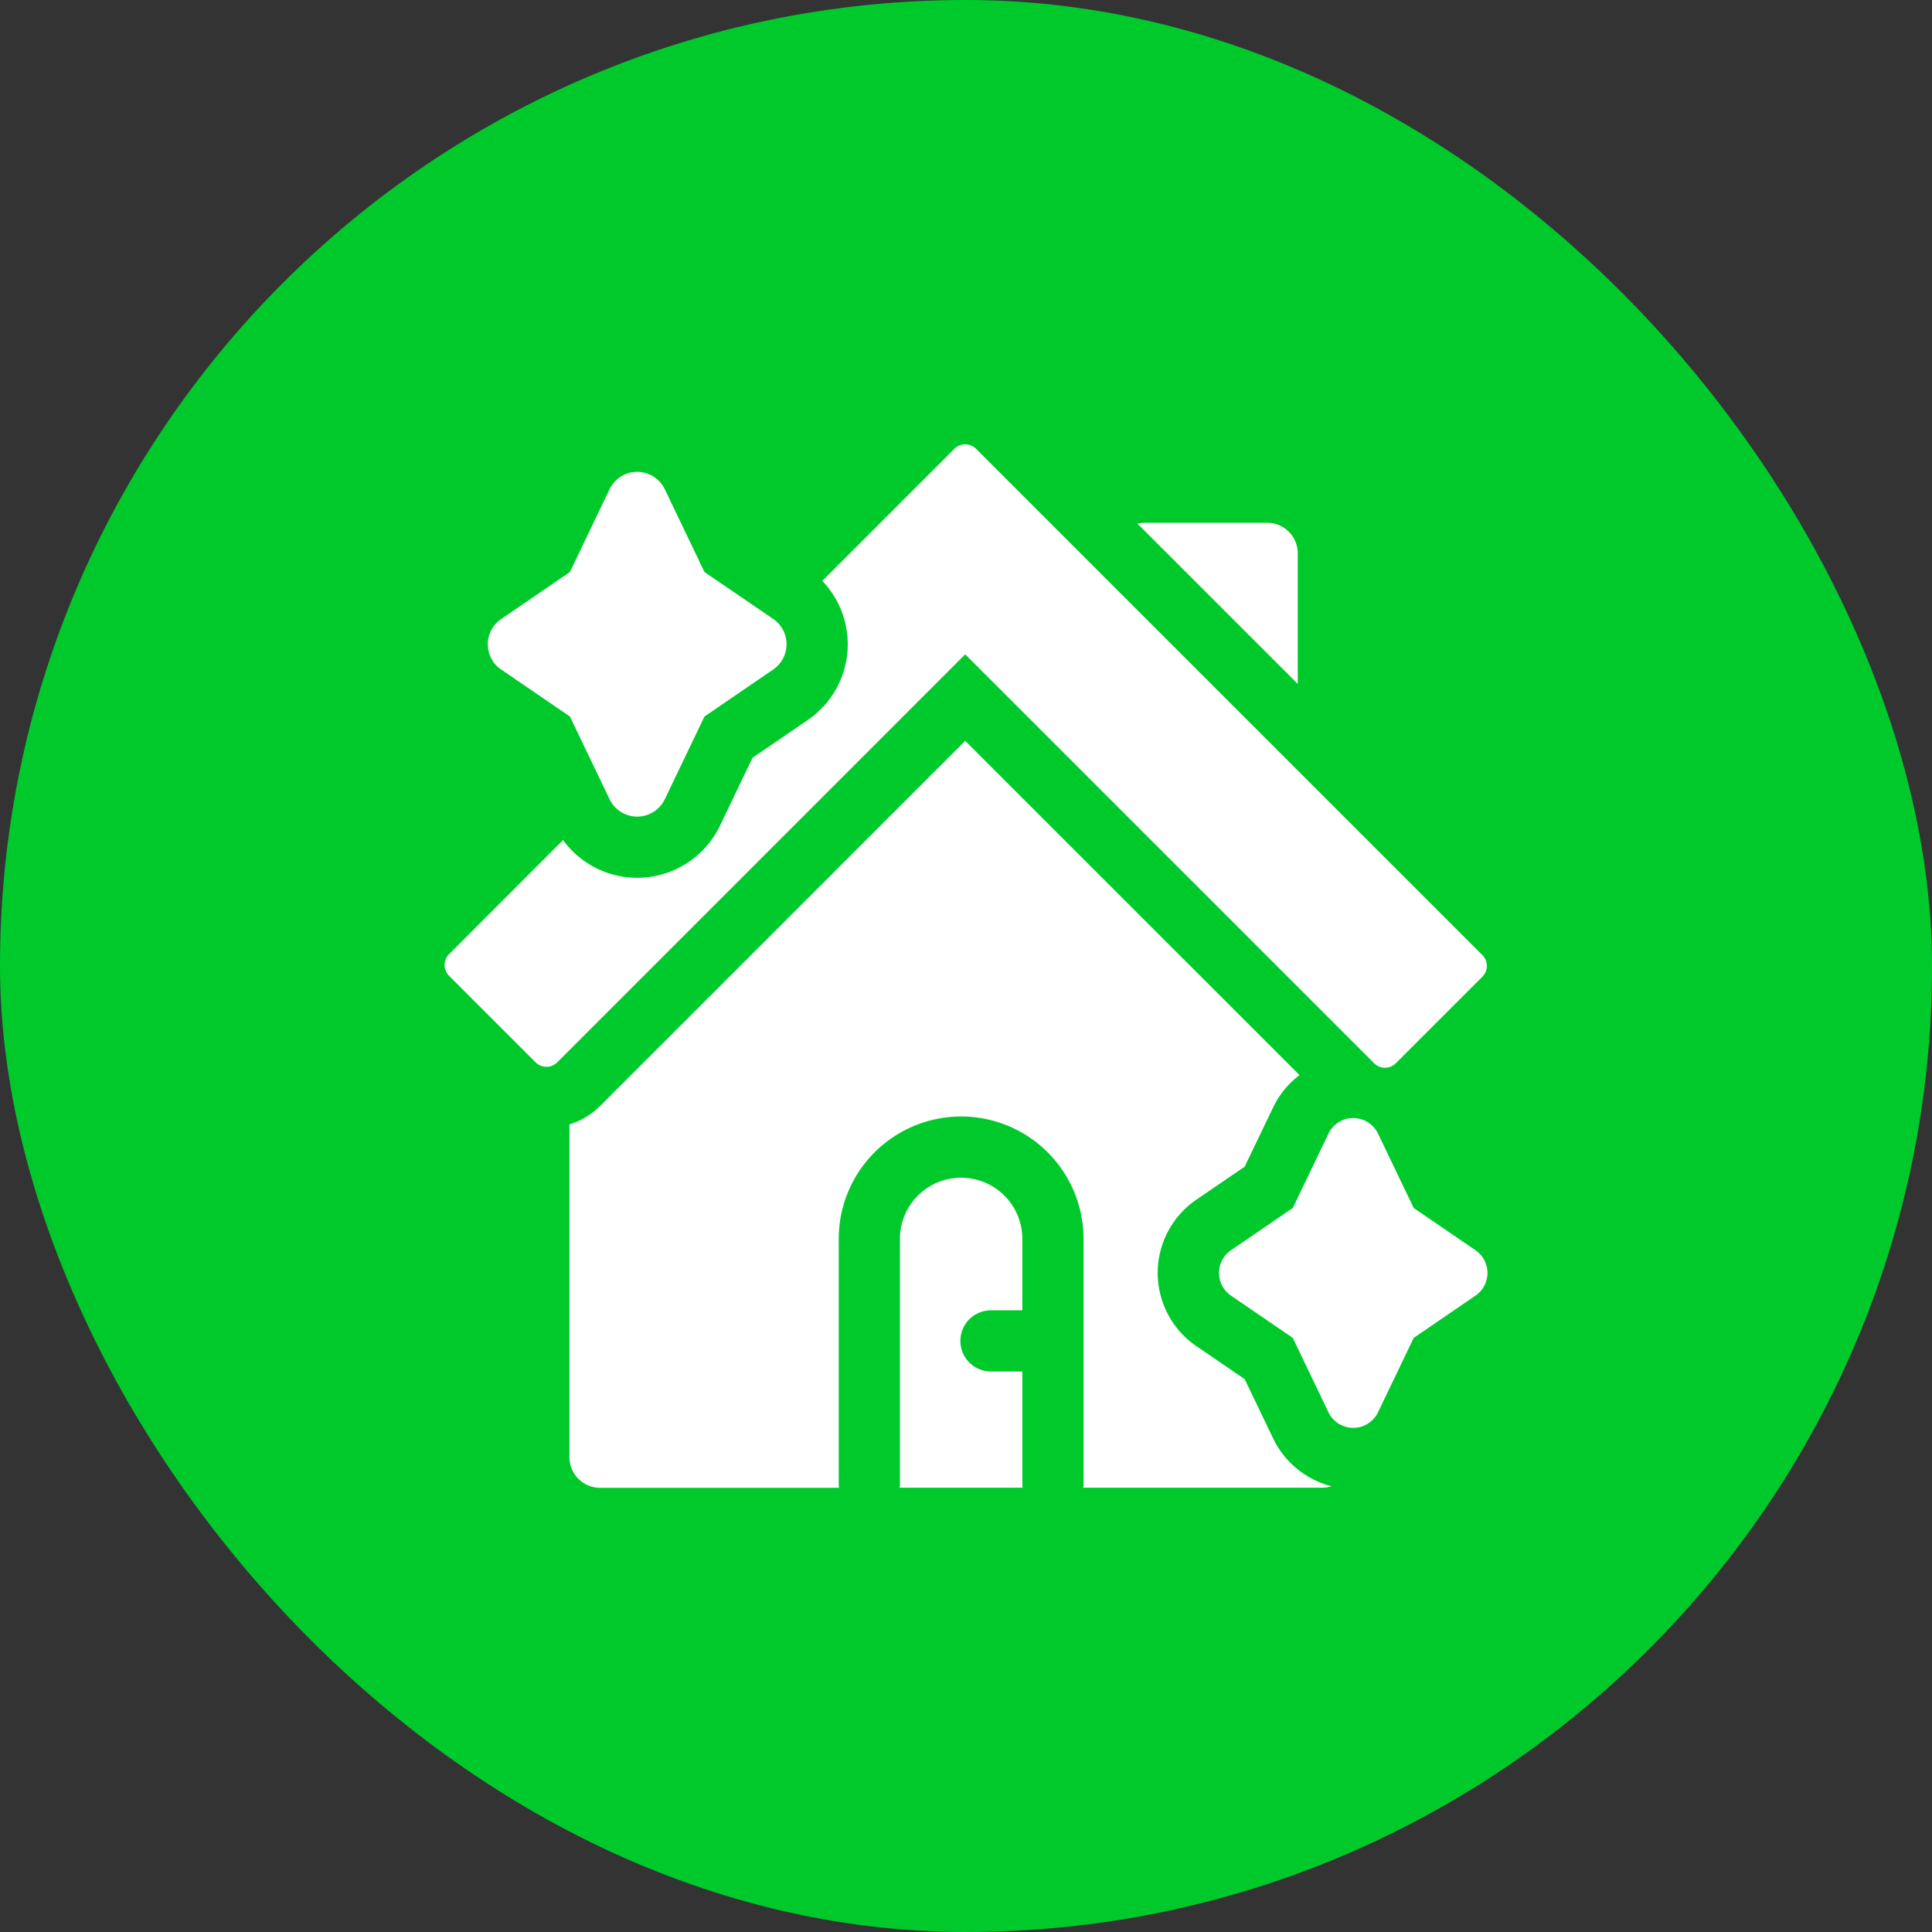 <svg xmlns="http://www.w3.org/2000/svg" width="108" height="108" viewBox="0 0 108 108"><rect x="0" y="0" width="108" height="108" fill="#333333" stroke="none"/><g id="Group_16936" data-name="Group 16936" transform="translate(-726 -2827)"><rect id="Rectangle_6337" data-name="Rectangle 6337" width="108" height="108" rx="54" transform="translate(726 2827)" fill="#00ca2b"></rect><g id="house" transform="translate(750.724 2851.838)"><path id="Path_53052" data-name="Path 53052" d="M348.727,40.165a1.711,1.711,0,0,0-1.711-1.711h-6.842a1.711,1.711,0,0,0-.408.051l8.961,8.959Z" transform="translate(-300.906 -34.069)" fill="#fff"></path><path id="Path_53053" data-name="Path 53053" d="M230.058,370.334h-1.711a1.711,1.711,0,1,1,0-3.421h1.711v-3.991a3.421,3.421,0,1,0-6.842,0v13.685a1.709,1.709,0,0,1-.016.223h6.875a1.709,1.709,0,0,1-.016-.223v-6.272Z" transform="translate(-197.633 -318.504)" fill="#fff"></path><path id="Path_53054" data-name="Path 53054" d="M52.093,34.6a.855.855,0,0,0,1.209,0l4.838-4.838a.855.855,0,0,0,0-1.21L29.835.25a.855.855,0,0,0-1.209,0L21.243,7.633a5.128,5.128,0,0,1-.813,7.779l-3.086,2.11-1.823,3.8a5.13,5.13,0,0,1-8.771.8L.379,28.5a.855.855,0,0,0,0,1.209l4.838,4.838a.855.855,0,0,0,1.209,0L29.232,11.739Z" transform="translate(0 0)" fill="#fff"></path><path id="Path_53055" data-name="Path 53055" d="M22.071,24.547l3.843,2.628L28.133,31.8a1.711,1.711,0,0,0,3.085,0l2.219-4.626,3.843-2.628a1.711,1.711,0,0,0,0-2.824L33.437,19.1,31.217,14.47a1.711,1.711,0,0,0-3.085,0L25.914,19.1l-3.843,2.628a1.71,1.71,0,0,0,0,2.824Z" transform="translate(-18.78 -11.96)" fill="#fff"></path><path id="Path_53056" data-name="Path 53056" d="M100.685,184.375l-1.6-3.33-2.7-1.844a4.958,4.958,0,0,1,0-8.186l2.7-1.843,1.6-3.33a4.94,4.94,0,0,1,1.466-1.791L83.465,145.367,63.079,165.754a4.257,4.257,0,0,1-1.737,1.056v18.6a1.711,1.711,0,0,0,1.711,1.711H76.411a1.709,1.709,0,0,1-.016-.223V173.207a6.842,6.842,0,0,1,13.685,0v13.685a1.709,1.709,0,0,1-.016.223h13.359a1.705,1.705,0,0,0,.521-.081A4.985,4.985,0,0,1,100.685,184.375Z" transform="translate(-54.233 -128.79)" fill="#fff"></path><path id="Path_53057" data-name="Path 53057" d="M394.089,337.641l-3.453-2.361-1.994-4.157a1.537,1.537,0,0,0-2.771,0l-1.994,4.157-3.453,2.361a1.537,1.537,0,0,0,0,2.538l3.453,2.361,1.994,4.157a1.537,1.537,0,0,0,2.772,0l1.994-4.157,3.453-2.361a1.537,1.537,0,0,0,0-2.538Z" transform="translate(-336.334 -292.59)" fill="#fff"></path></g></g></svg>